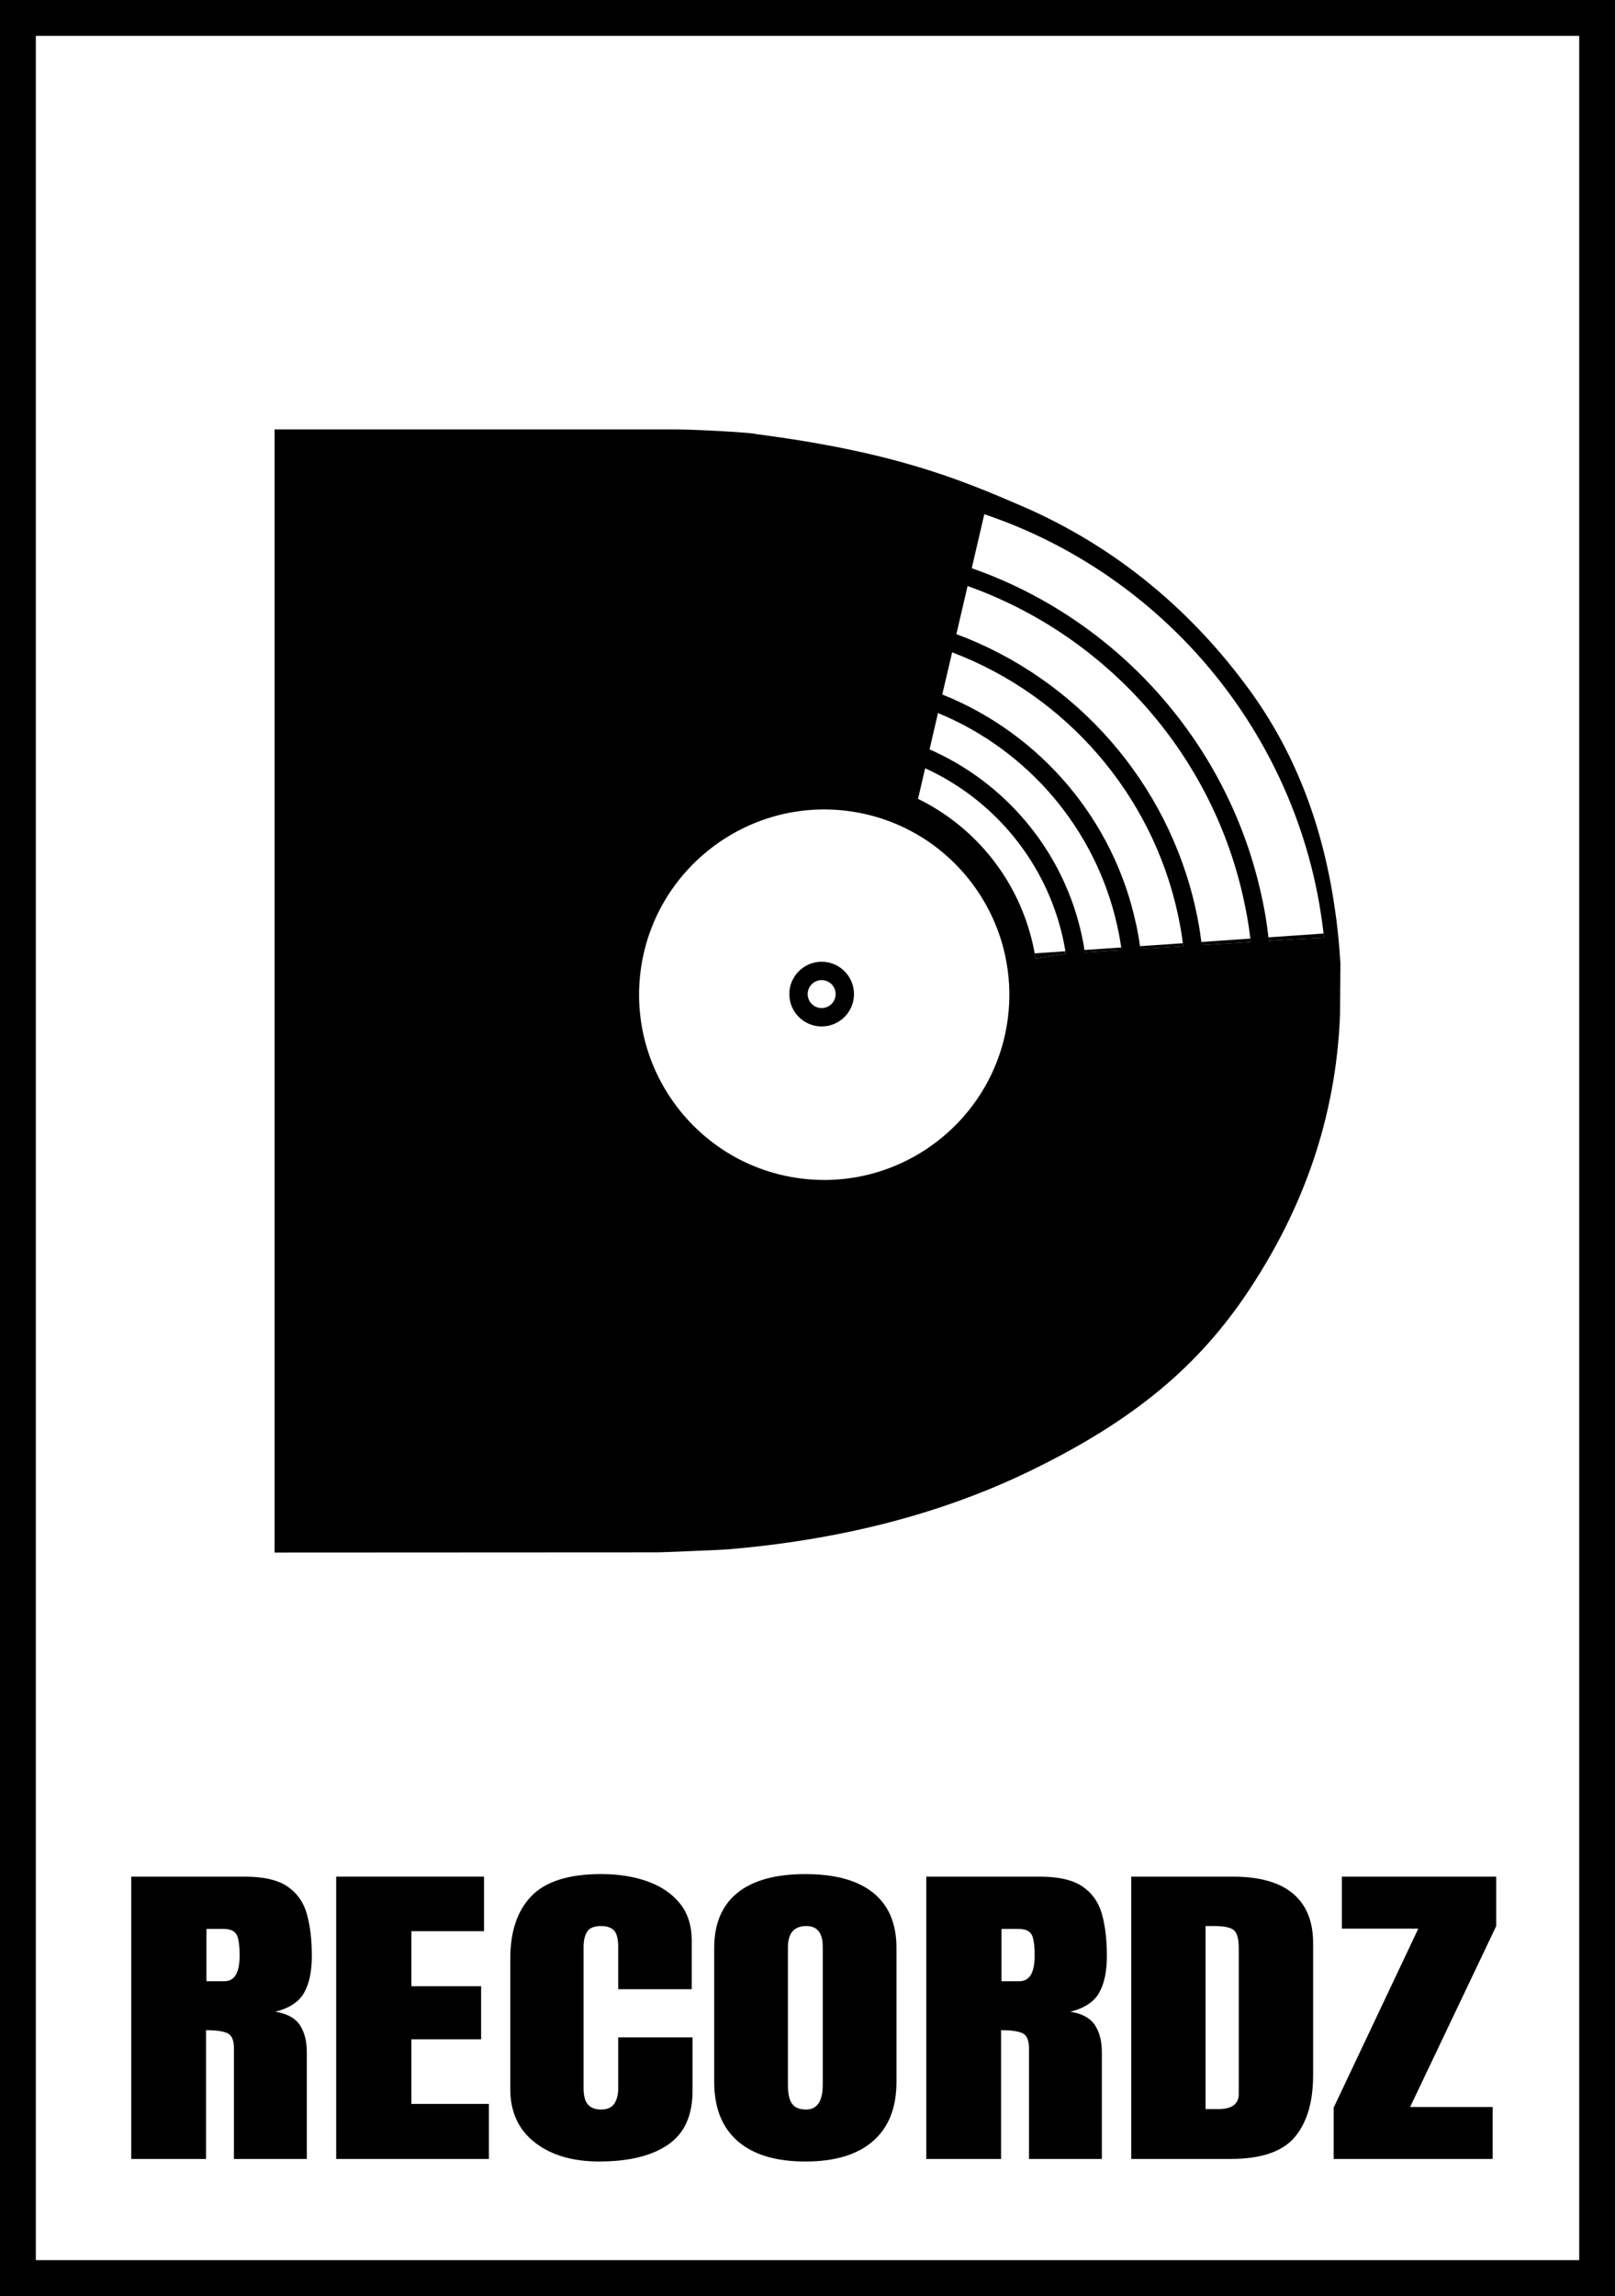 <?xml version="1.0" encoding="UTF-8"?><svg id="a" xmlns="http://www.w3.org/2000/svg" viewBox="0 0 761.57 1082.03"><defs><style>.c{stroke:#000;stroke-miterlimit:10;stroke-width:14px;}.d{isolation:isolate;}.e{stroke-width:0px;}</style></defs><g class="d"><g class="d"><path class="e" d="M61.89,1017.45v-133.04h53.47c8.91,0,15.65,1.55,20.2,4.65,4.56,3.1,7.61,7.43,9.16,13,1.55,5.57,2.33,12.11,2.33,19.62s-1.21,13.05-3.61,17.39c-2.41,4.33-6.95,7.33-13.62,9,5.48.86,9.32,2.94,11.54,6.24,2.21,3.3,3.32,7.57,3.32,12.81v50.34h-34.36v-52.08c0-3.88-1.04-6.29-3.12-7.22-2.08-.93-5.43-1.4-10.05-1.4v60.7h-35.25ZM97.34,933.7h8.42c4.82,0,7.23-4.01,7.23-12.02,0-5.19-.53-8.59-1.58-10.21-1.06-1.61-3.04-2.42-5.94-2.42h-8.12v24.64Z"/><path class="e" d="M158.54,1017.45v-133.04h69.71v25.7h-34.26v25.93h32.88v25.02h-32.88v30.46h36.54v25.93h-71.99Z"/><path class="e" d="M282.62,1018.66c-12.61,0-22.76-3-30.45-9-7.69-6-11.54-14.39-11.54-25.17v-61.38c0-12.9,3.35-22.78,10.05-29.63,6.7-6.85,17.61-10.28,32.73-10.28,8.25,0,15.6,1.16,22.03,3.48,6.44,2.32,11.5,5.78,15.2,10.39,3.7,4.61,5.55,10.42,5.55,17.42v22.98h-34.66v-19.65c0-3.98-.66-6.66-1.98-8.05-1.32-1.39-3.37-2.08-6.14-2.08-3.24,0-5.41.9-6.54,2.68-1.12,1.79-1.68,4.17-1.68,7.14v66.59c0,3.68.71,6.27,2.13,7.79,1.42,1.51,3.45,2.27,6.09,2.27,2.97,0,5.07-.93,6.29-2.8,1.22-1.86,1.83-4.28,1.83-7.26v-23.96h35.05v25.17c0,11.69-3.86,20.17-11.59,25.44-7.72,5.27-18.52,7.9-32.38,7.9Z"/><path class="e" d="M379.76,1018.66c-13.93,0-24.57-3.21-31.93-9.64-7.36-6.42-11.04-15.71-11.04-27.85v-63.19c0-11.39,3.65-20.03,10.94-25.93,7.29-5.9,17.97-8.84,32.03-8.84s24.74,2.95,32.04,8.84c7.29,5.9,10.94,14.54,10.94,25.93v63.19c0,12.14-3.68,21.43-11.04,27.85-7.36,6.43-18.01,9.64-31.94,9.64ZM380.06,994.17c5.28,0,7.92-3.9,7.92-11.72v-64.93c0-6.55-2.58-9.83-7.72-9.83-5.81,0-8.71,3.35-8.71,10.05v64.86c0,4.13.66,7.09,1.98,8.88,1.32,1.79,3.5,2.68,6.54,2.68Z"/><path class="e" d="M436.8,1017.45v-133.04h53.47c8.91,0,15.65,1.55,20.2,4.65,4.56,3.1,7.61,7.43,9.16,13,1.55,5.57,2.33,12.11,2.33,19.62s-1.21,13.05-3.61,17.39c-2.41,4.33-6.95,7.33-13.62,9,5.48.86,9.32,2.94,11.54,6.24,2.21,3.3,3.32,7.57,3.32,12.81v50.34h-34.36v-52.08c0-3.88-1.04-6.29-3.12-7.22-2.08-.93-5.43-1.4-10.05-1.4v60.7h-35.25ZM472.25,933.7h8.42c4.82,0,7.23-4.01,7.23-12.02,0-5.19-.53-8.59-1.58-10.21-1.06-1.61-3.04-2.42-5.94-2.42h-8.12v24.64Z"/><path class="e" d="M533.45,1017.45v-133.04h47.93c12.54,0,21.98,2.66,28.32,7.97,6.34,5.32,9.51,13.09,9.51,23.32v62.29c0,12.6-2.89,22.33-8.66,29.18-5.78,6.85-15.89,10.28-30.35,10.28h-46.74ZM568.5,993.94h6.04c6.4,0,9.61-2.37,9.61-7.11v-68.64c0-4.43-.78-7.29-2.33-8.58-1.55-1.29-4.7-1.93-9.46-1.93h-3.86v86.25Z"/><path class="e" d="M628.91,1017.45v-24.19l39.91-84.36h-36.04v-24.49h72.78v23.28l-40.6,85.27h38.92v24.49h-74.96Z"/></g></g><g id="b"><path class="e" d="M630.88,439.5c-.35-3.44-.78-6.84-1.27-10.22-5.37-38.2-17.87-73.14-40.31-103.98-26.57-36.53-62.14-67.28-107.48-86.83-28.53-12.3-59.8-25.47-125.38-33.9-1.1-.69-28.53-2.17-37.22-2.19h-189.74v529.29l180.82-.09c.29.06,29.97-1.16,33.41-1.44,50.68-4.36,98.21-15.79,141.43-36.64,49.7-24,80.33-49.93,103.95-85.65,25.24-38.14,40.89-80.65,42.82-129.71l.17-24.34c-.29-4.82-.69-9.59-1.21-14.29h.01ZM475.27,479.84c-6.09,47.73-49.9,81.63-97.63,75.54-47.76-6.09-81.66-49.9-75.57-97.66,6.09-47.73,49.9-81.63,97.66-75.54,33.9,4.33,60.81,27.66,71.38,57.92,1.18,3.32,2.14,6.7,2.86,10.16,2.08,9.44,2.6,19.43,1.3,29.57h0ZM488.32,451.74c-.09-.49-.14-.98-.23-1.44-.06-.35-.12-.66-.17-1.01-.64-3.47-1.41-6.84-2.4-10.16-7.91-27.55-27.29-50.27-52.61-62.66l3.35-14.41c31.33,14.26,55.18,42.16,63.99,76.06.81,3.09,1.47,6.24,2.02,9.41.06.26.09.52.12.78.06.38.12.72.17,1.1l-14.24,2.34h0ZM511.54,448.83c-.06-.38-.12-.75-.17-1.13-.12-.95-.26-1.88-.43-2.8-.46-2.51-.98-5-1.59-7.42-9.27-37.88-35.95-68.96-71.01-84.32l3.98-17.12c42.33,17.38,74.44,54.72,84.52,100.26.26,1.18.52,2.37.75,3.55.43,2.19.81,4.42,1.13,6.67.06.4.12.84.17,1.24l-17.35,1.07ZM537.78,447.21c-.06-.43-.12-.87-.2-1.3-.38-2.95-.9-5.83-1.47-8.66-.12-.52-.2-1.04-.35-1.56-10.48-49.46-45.39-90.01-91.42-108.4l4.65-19.87c53.59,20.3,94.37,66.88,106.55,123.93.2.98.4,1.96.58,2.95.69,3.38,1.24,6.79,1.65,10.22.09.46.14.95.2,1.41l-20.18,1.27h-.01ZM566.72,445.39c-.06-.49-.12-.98-.2-1.47-.43-3.44-.95-6.84-1.62-10.22-.29-1.65-.64-3.26-.98-4.88-13.08-60-56.31-108.92-112.93-129.97l5.28-22.67c64.71,22.99,114.38,78.02,129.8,145.91.75,3.32,1.44,6.64,2.05,10.02.58,3.38,1.1,6.79,1.5,10.22.09.55.14,1.07.2,1.62l-23.1,1.44h0ZM610.35,442.65l-11.98.75c-.06-.55-.12-1.1-.2-1.65-.4-3.44-.9-6.84-1.44-10.22-.69-4.01-1.5-8-2.43-11.95-16.29-70.8-68.35-128.09-136.06-151.8l5.92-25.44c76.78,25.84,136.09,90.01,155.09,169.67,1.39,5.83,2.57,11.72,3.49,17.73.55,3.38,1.01,6.79,1.41,10.22.09.66.14,1.36.23,2.02l-14.03.66h0Z"/><path class="e" d="M528.89,447.76l-17.35,1.07c-.06-.38-.12-.75-.17-1.13l17.35-1.18c.06.4.12.84.17,1.24h0Z"/><path class="e" d="M624.38,441.98l-14.03.66-11.98.75c-.06-.55-.12-1.1-.2-1.65l25.99-1.79c.09.66.14,1.36.23,2.02h0Z"/><path class="e" d="M589.82,443.95l-23.1,1.44c-.06-.49-.12-.98-.2-1.47l23.1-1.59c.09.55.14,1.07.2,1.62Z"/><path class="e" d="M557.97,445.94l-20.18,1.27c-.06-.43-.12-.87-.2-1.3l20.18-1.39c.09.46.14.95.2,1.41h0Z"/><path class="e" d="M502.56,449.4l-14.24,2.34c-.09-.49-.14-.98-.23-1.44-.06-.35-.12-.66-.17-1.01l14.47-.98c.06.38.12.72.17,1.1h0Z"/><path class="e" d="M387.46,483.74c-8.41,0-15.25-6.84-15.25-15.25s6.84-15.25,15.25-15.25,15.25,6.84,15.25,15.25-6.84,15.25-15.25,15.25ZM387.46,461.9c-3.63,0-6.59,2.96-6.59,6.59s2.96,6.59,6.59,6.59,6.59-2.96,6.59-6.59-2.96-6.59-6.59-6.59Z"/></g><path class="c" d="M751.69,9.89v1062.26H9.89V9.89h741.8M754.57,7H7v1068.03h747.57V7h0Z"/></svg>
